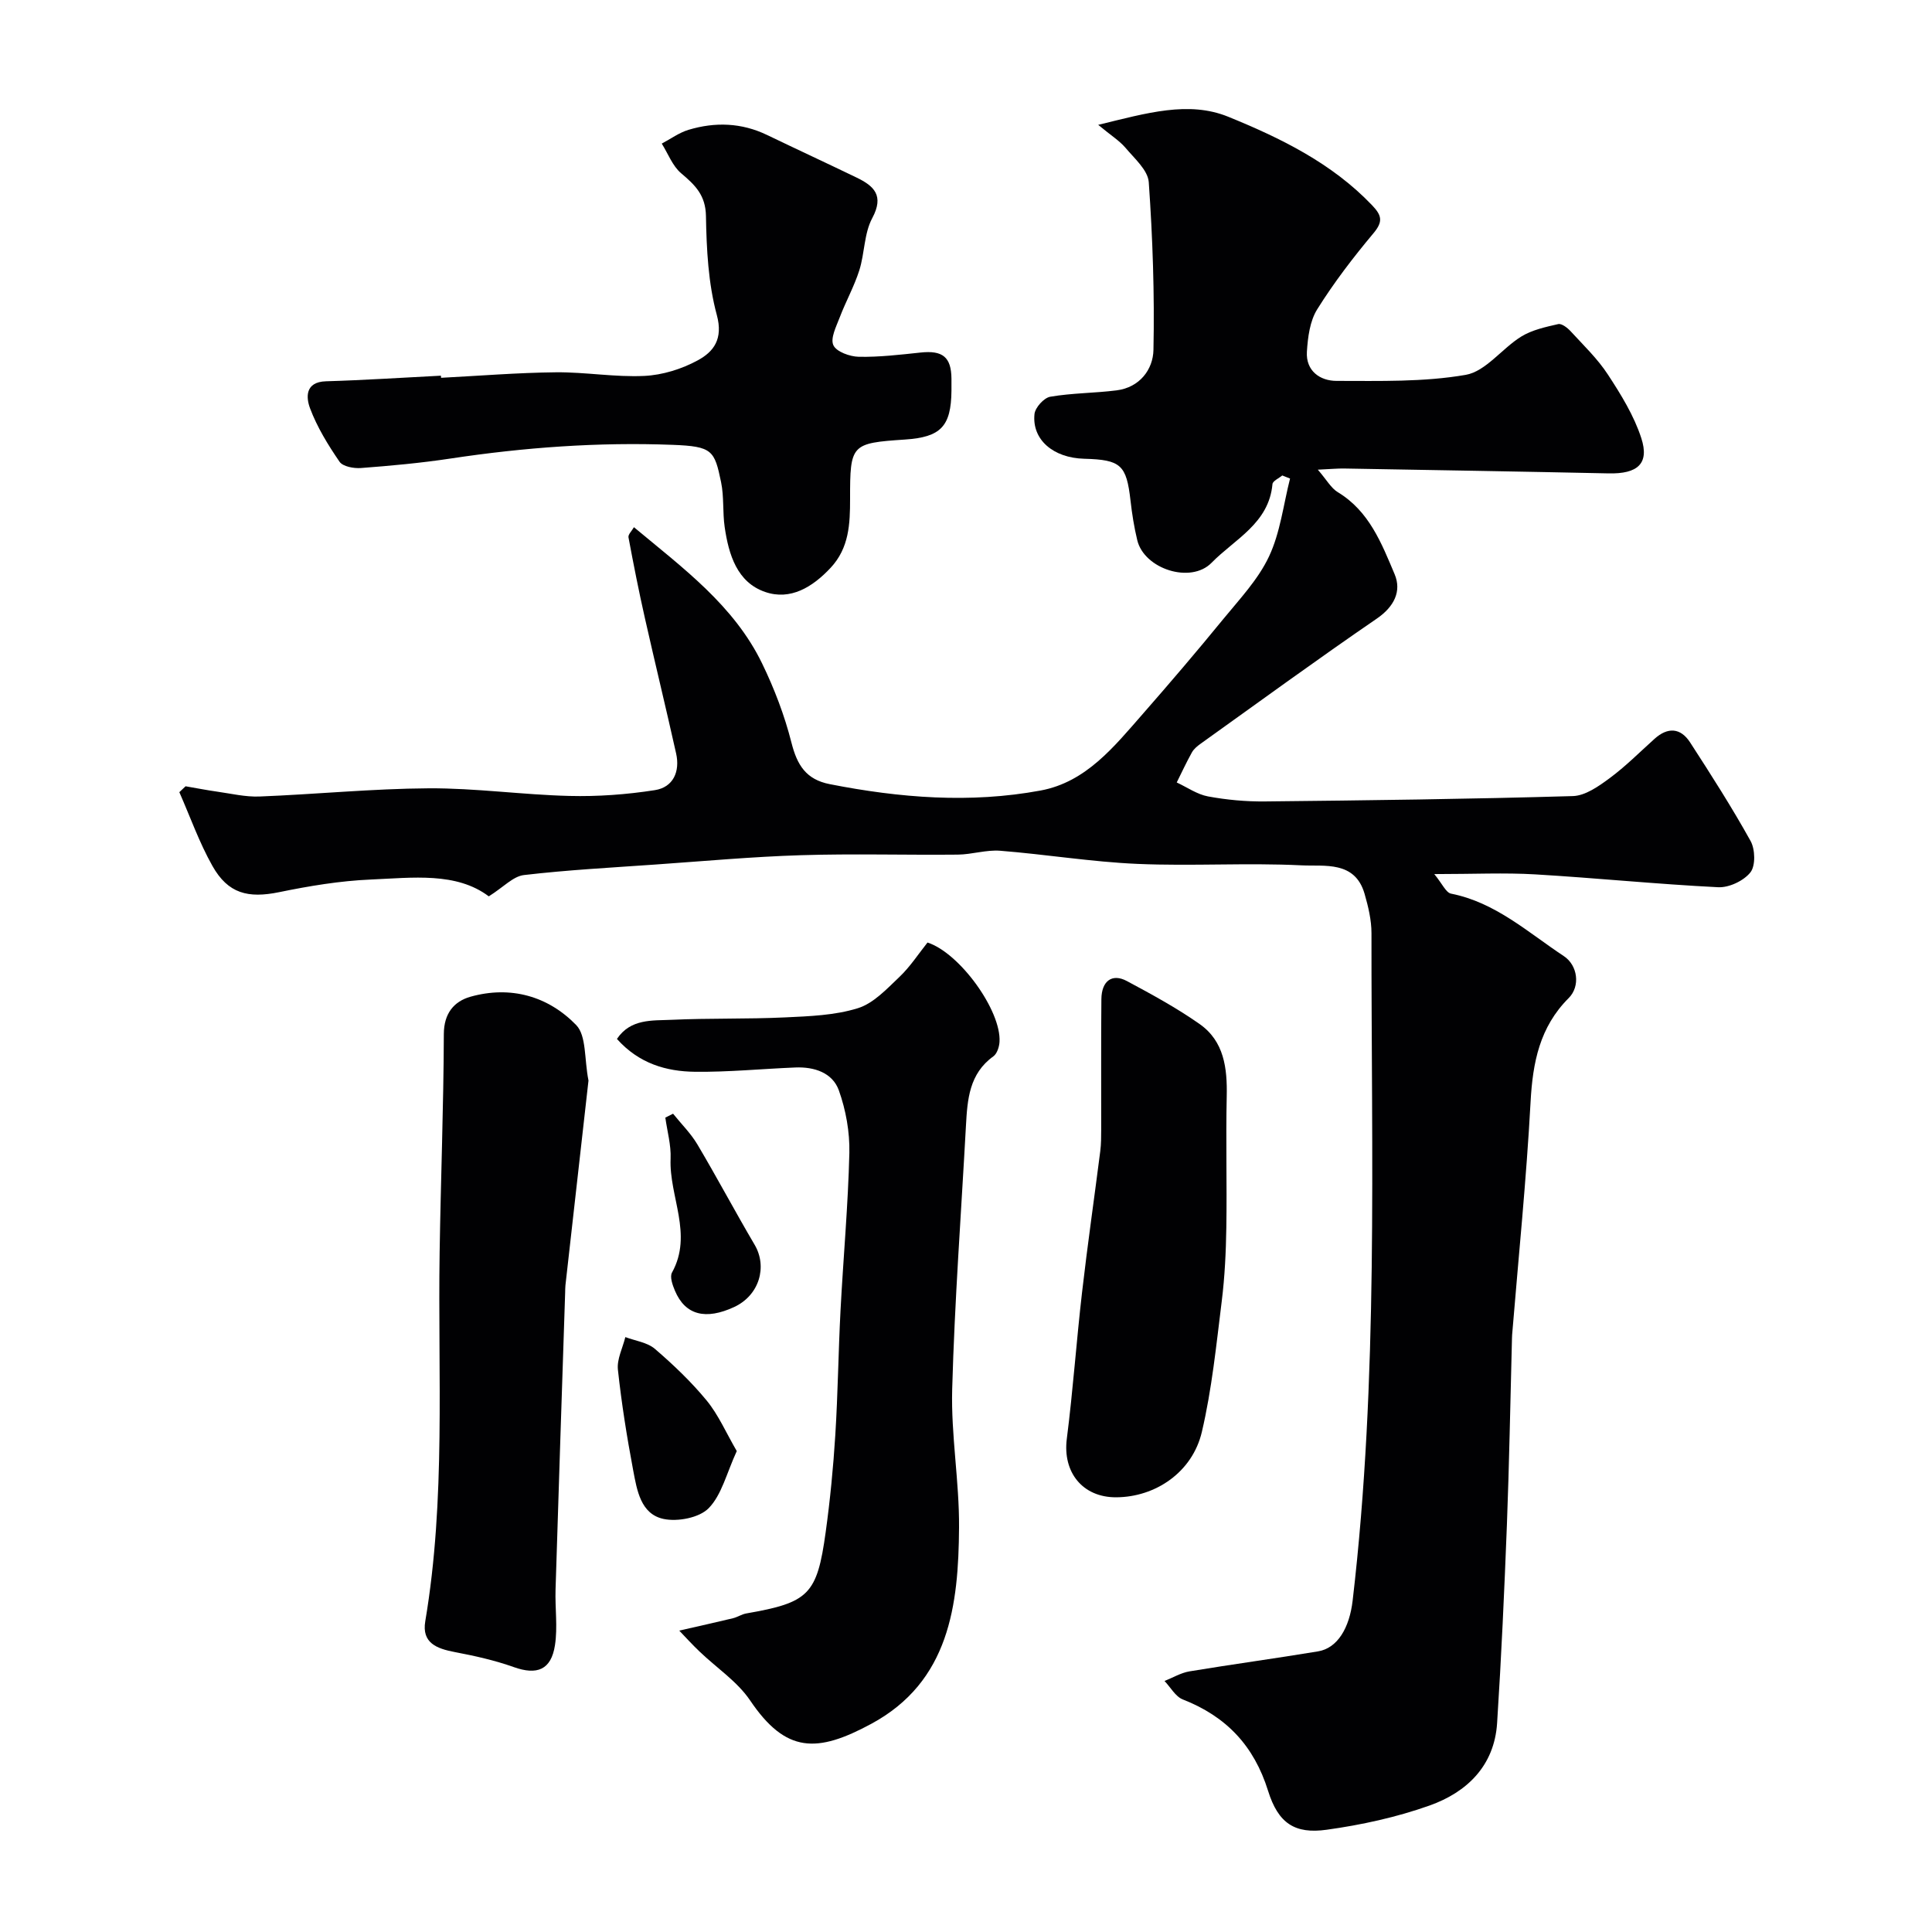 <svg enable-background="new 0 0 400 400" viewBox="0 0 400 400" xmlns="http://www.w3.org/2000/svg"><g fill="#010103"><path d="m227.37 25.85c10.11-2.46 18.72-5.01 26.92-1.68 10.85 4.42 21.47 9.6 29.81 18.35 1.99 2.09 2.28 3.36.26 5.77-4.19 5-8.19 10.22-11.64 15.74-1.53 2.44-1.95 5.79-2.14 8.78-.25 3.98 2.72 6.05 6.15 6.05 8.93 0 18 .26 26.73-1.25 4.15-.72 7.51-5.47 11.5-7.93 2.24-1.38 5.03-1.98 7.65-2.58.72-.16 1.91.76 2.57 1.48 2.67 2.91 5.58 5.69 7.72 8.97 2.71 4.14 5.4 8.5 6.91 13.15 1.73 5.31-.78 7.44-6.76 7.31-18.26-.39-36.53-.69-54.79-1.01-1.31-.02-2.62.11-5.42.24 1.84 2.12 2.74 3.82 4.15 4.67 6.49 3.92 9.06 10.6 11.75 16.97 1.48 3.5-.07 6.72-3.69 9.2-12.32 8.44-24.39 17.25-36.53 25.94-.67.48-1.36 1.06-1.75 1.76-1.13 2.03-2.11 4.14-3.14 6.22 2.15 1 4.22 2.47 6.48 2.89 3.85.71 7.83 1.08 11.75 1.04 21.27-.22 42.53-.49 63.79-1.11 2.59-.08 5.35-2.04 7.6-3.7 3.3-2.44 6.23-5.39 9.3-8.15 2.75-2.48 5.4-2.3 7.37.74 4.34 6.7 8.65 13.44 12.52 20.41.96 1.73 1.05 5.13-.04 6.5-1.39 1.75-4.44 3.19-6.69 3.07-12.63-.63-25.23-1.91-37.87-2.66-6.32-.37-12.69-.06-20.89-.06 1.66 2 2.41 3.84 3.48 4.05 9.2 1.82 15.91 8.02 23.34 12.93 2.88 1.9 3.47 6.23 1.01 8.69-6 5.99-7.45 13.32-7.89 21.5-.87 16.09-2.5 32.14-3.82 48.21-.04.5-.03 1-.05 1.5-.33 12.6-.55 25.2-1.03 37.8-.53 13.71-1.15 27.41-2.03 41.1-.57 8.85-6.26 14.32-14 17.07-6.84 2.43-14.09 4.01-21.29 5.01-6.59.92-10.03-1.32-12.13-8.06-2.92-9.36-8.68-15.41-17.66-18.92-1.52-.6-2.53-2.52-3.78-3.82 1.72-.68 3.38-1.69 5.16-1.99 8.86-1.47 17.76-2.67 26.62-4.14 4.07-.67 6.51-4.89 7.17-10.51 5.38-45.95 3.85-92.09 3.9-138.19 0-2.72-.67-5.51-1.43-8.15-1.99-6.89-8.31-5.65-13.05-5.89-11.3-.56-22.67.19-33.98-.3-9.49-.41-18.92-1.97-28.4-2.72-2.89-.23-5.85.77-8.78.8-10.83.11-21.67-.22-32.49.12-10.04.31-20.07 1.23-30.1 1.93-9.09.64-18.2 1.12-27.24 2.18-2.25.26-4.26 2.52-7.28 4.41-6.72-5.06-15.73-3.86-24.47-3.48-6.34.27-12.69 1.33-18.92 2.61-6.44 1.32-10.59.32-13.83-5.43-2.73-4.84-4.6-10.16-6.85-15.27.43-.41.86-.81 1.29-1.22 2.18.37 4.34.8 6.53 1.11 2.91.41 5.86 1.12 8.76 1.01 11.7-.46 23.38-1.63 35.08-1.7 9.69-.05 19.38 1.34 29.08 1.58 5.9.15 11.88-.29 17.71-1.2 3.8-.59 5.25-3.83 4.4-7.61-2.09-9.36-4.36-18.68-6.47-28.04-1.25-5.54-2.35-11.11-3.39-16.69-.11-.58.69-1.32 1.13-2.1 10.13 8.45 20.72 16.19 26.55 28.24 2.53 5.22 4.64 10.75 6.06 16.36 1.17 4.63 3.01 7.64 7.93 8.6 14.49 2.85 29.07 4.02 43.65 1.32 9.44-1.75 15.24-9.11 21.18-15.88 5.63-6.43 11.18-12.93 16.59-19.55 3.41-4.17 7.27-8.24 9.52-13.02 2.34-4.96 2.98-10.72 4.36-16.14-.54-.21-1.08-.43-1.61-.64-.71.59-1.97 1.14-2.03 1.79-.73 8.14-7.82 11.39-12.6 16.28-4.31 4.42-13.95 1.29-15.39-4.66-.65-2.69-1.09-5.46-1.4-8.21-.84-7.38-1.98-8.46-9.59-8.66-6.41-.17-10.84-3.95-10.29-9.26.14-1.34 1.96-3.36 3.26-3.58 4.52-.78 9.17-.74 13.74-1.32 4.78-.6 7.55-4.33 7.63-8.37.24-11.57-.16-23.18-.97-34.73-.18-2.51-3-4.94-4.87-7.18-1.28-1.47-3.01-2.54-5.6-4.69z"/><path d="m140.63 337.6c4.49-1.03 7.81-1.76 11.12-2.56.94-.23 1.8-.82 2.74-.99 12.96-2.26 14.67-3.86 16.46-16.85.92-6.66 1.57-13.37 1.99-20.08.54-8.59.63-17.2 1.08-25.8.57-10.87 1.57-21.73 1.83-32.61.1-4.32-.72-8.88-2.17-12.95-1.32-3.68-5.1-4.91-9-4.75-6.94.28-13.87.97-20.8.89-5.95-.07-11.59-1.7-16.15-6.8 2.83-4.22 7.31-3.78 11.3-3.96 7.84-.36 15.7-.13 23.53-.5 5.05-.24 10.28-.42 15.04-1.9 3.24-1 6-3.99 8.61-6.47 2.24-2.13 3.96-4.8 5.82-7.13 6.69 2.16 15.29 14.13 14.91 20.56-.06 1.04-.51 2.45-1.27 3-5.02 3.61-5.38 8.94-5.68 14.36-.99 18.19-2.35 36.37-2.85 54.57-.26 9.52 1.49 19.09 1.42 28.64-.11 16.06-1.99 31.89-18.17 40.63-11.22 6.06-17.67 6.14-25.09-4.85-2.66-3.93-6.96-6.75-10.47-10.12-1.54-1.46-2.98-3.06-4.2-4.33z"/><path d="m91.32 78.22c7.93-.41 15.85-1.06 23.79-1.14 6.1-.06 12.22 1.04 18.29.75 3.76-.18 7.75-1.42 11.07-3.23 3.28-1.78 5.29-4.4 3.94-9.38-1.78-6.56-2.13-13.63-2.25-20.49-.07-4.33-2.25-6.42-5.13-8.85-1.79-1.51-2.71-4.06-4.02-6.15 1.84-.97 3.58-2.26 5.54-2.85 5.51-1.66 10.98-1.48 16.27 1.07 6.15 2.96 12.35 5.83 18.5 8.8 3.63 1.75 5.78 3.72 3.27 8.41-1.7 3.17-1.56 7.27-2.68 10.81-1.06 3.33-2.8 6.45-4.05 9.73-.72 1.89-1.98 4.34-1.32 5.77.62 1.36 3.41 2.36 5.27 2.4 4.25.08 8.53-.43 12.78-.88 4.58-.49 6.36.93 6.4 5.42.01.83.01 1.67 0 2.5-.08 7.37-2.2 9.59-9.59 10.09-11.2.75-11.41.97-11.4 12.32 0 5.13-.19 10.13-4.03 14.24-3.74 4-8.32 6.8-13.55 5-5.83-2-7.55-7.75-8.38-13.41-.45-3.08-.12-6.3-.75-9.33-1.36-6.56-1.78-7.41-10.03-7.72-15.38-.59-30.71.53-45.95 2.83-6.15.93-12.37 1.5-18.58 1.97-1.48.11-3.74-.3-4.43-1.3-2.38-3.47-4.64-7.15-6.11-11.07-.82-2.19-1.09-5.46 3.31-5.59 7.93-.23 15.86-.76 23.79-1.16.01.16.02.3.03.44z"/><path d="m121.84 223.72c-1.54 13.69-3.16 28.03-4.77 42.37-.06.49-.04 1-.06 1.5-.67 20.51-1.36 41.01-1.99 61.52-.12 3.84.46 7.76-.12 11.51-.79 5.15-3.75 6.24-8.54 4.53-3.93-1.4-8.06-2.32-12.17-3.1-3.73-.71-6.91-1.86-6.14-6.4 4.27-25.31 2.58-50.84 2.97-76.3.23-15.08.82-30.16.87-45.25.01-4.33 2.15-6.79 5.52-7.74 8.29-2.33 16.07-.13 21.89 5.87 2.14 2.23 1.65 7.01 2.54 11.49z"/><path d="m231.07 310c-6.96.02-11.08-5.21-10.2-12.1 1.29-10.09 1.99-20.25 3.16-30.36 1.12-9.75 2.53-19.48 3.77-29.22.19-1.48.18-2.98.19-4.47.02-9-.05-18 .04-27 .04-3.76 2.22-5.37 5.27-3.74 5.14 2.75 10.3 5.56 15.06 8.9 5.09 3.57 5.75 9.15 5.62 15-.2 9.03.06 18.06-.08 27.09-.08 5.1-.32 10.23-.95 15.29-1.13 9.06-2.04 18.22-4.12 27.08-1.96 8.35-9.62 13.5-17.76 13.53z"/><path d="m152.54 300.43c-2.12 4.6-3.11 9.05-5.81 11.82-1.94 1.99-6.42 2.85-9.35 2.23-4.75-1.01-5.51-5.98-6.29-10.09-1.3-6.9-2.41-13.85-3.16-20.82-.23-2.17.99-4.49 1.54-6.74 2.07.78 4.54 1.09 6.12 2.44 3.83 3.29 7.54 6.83 10.74 10.72 2.43 2.97 4 6.65 6.21 10.44z"/><path d="m139.35 230.58c1.69 2.11 3.66 4.05 5.03 6.35 4.07 6.86 7.81 13.91 11.86 20.79 2.67 4.53.99 10.46-4.25 12.89-5.82 2.69-10.1 1.75-12.26-3.4-.49-1.16-1.09-2.86-.6-3.74 4.4-7.95-.62-15.73-.29-23.58.12-2.81-.7-5.67-1.09-8.5.54-.27 1.07-.54 1.6-.81z"/></g></svg>